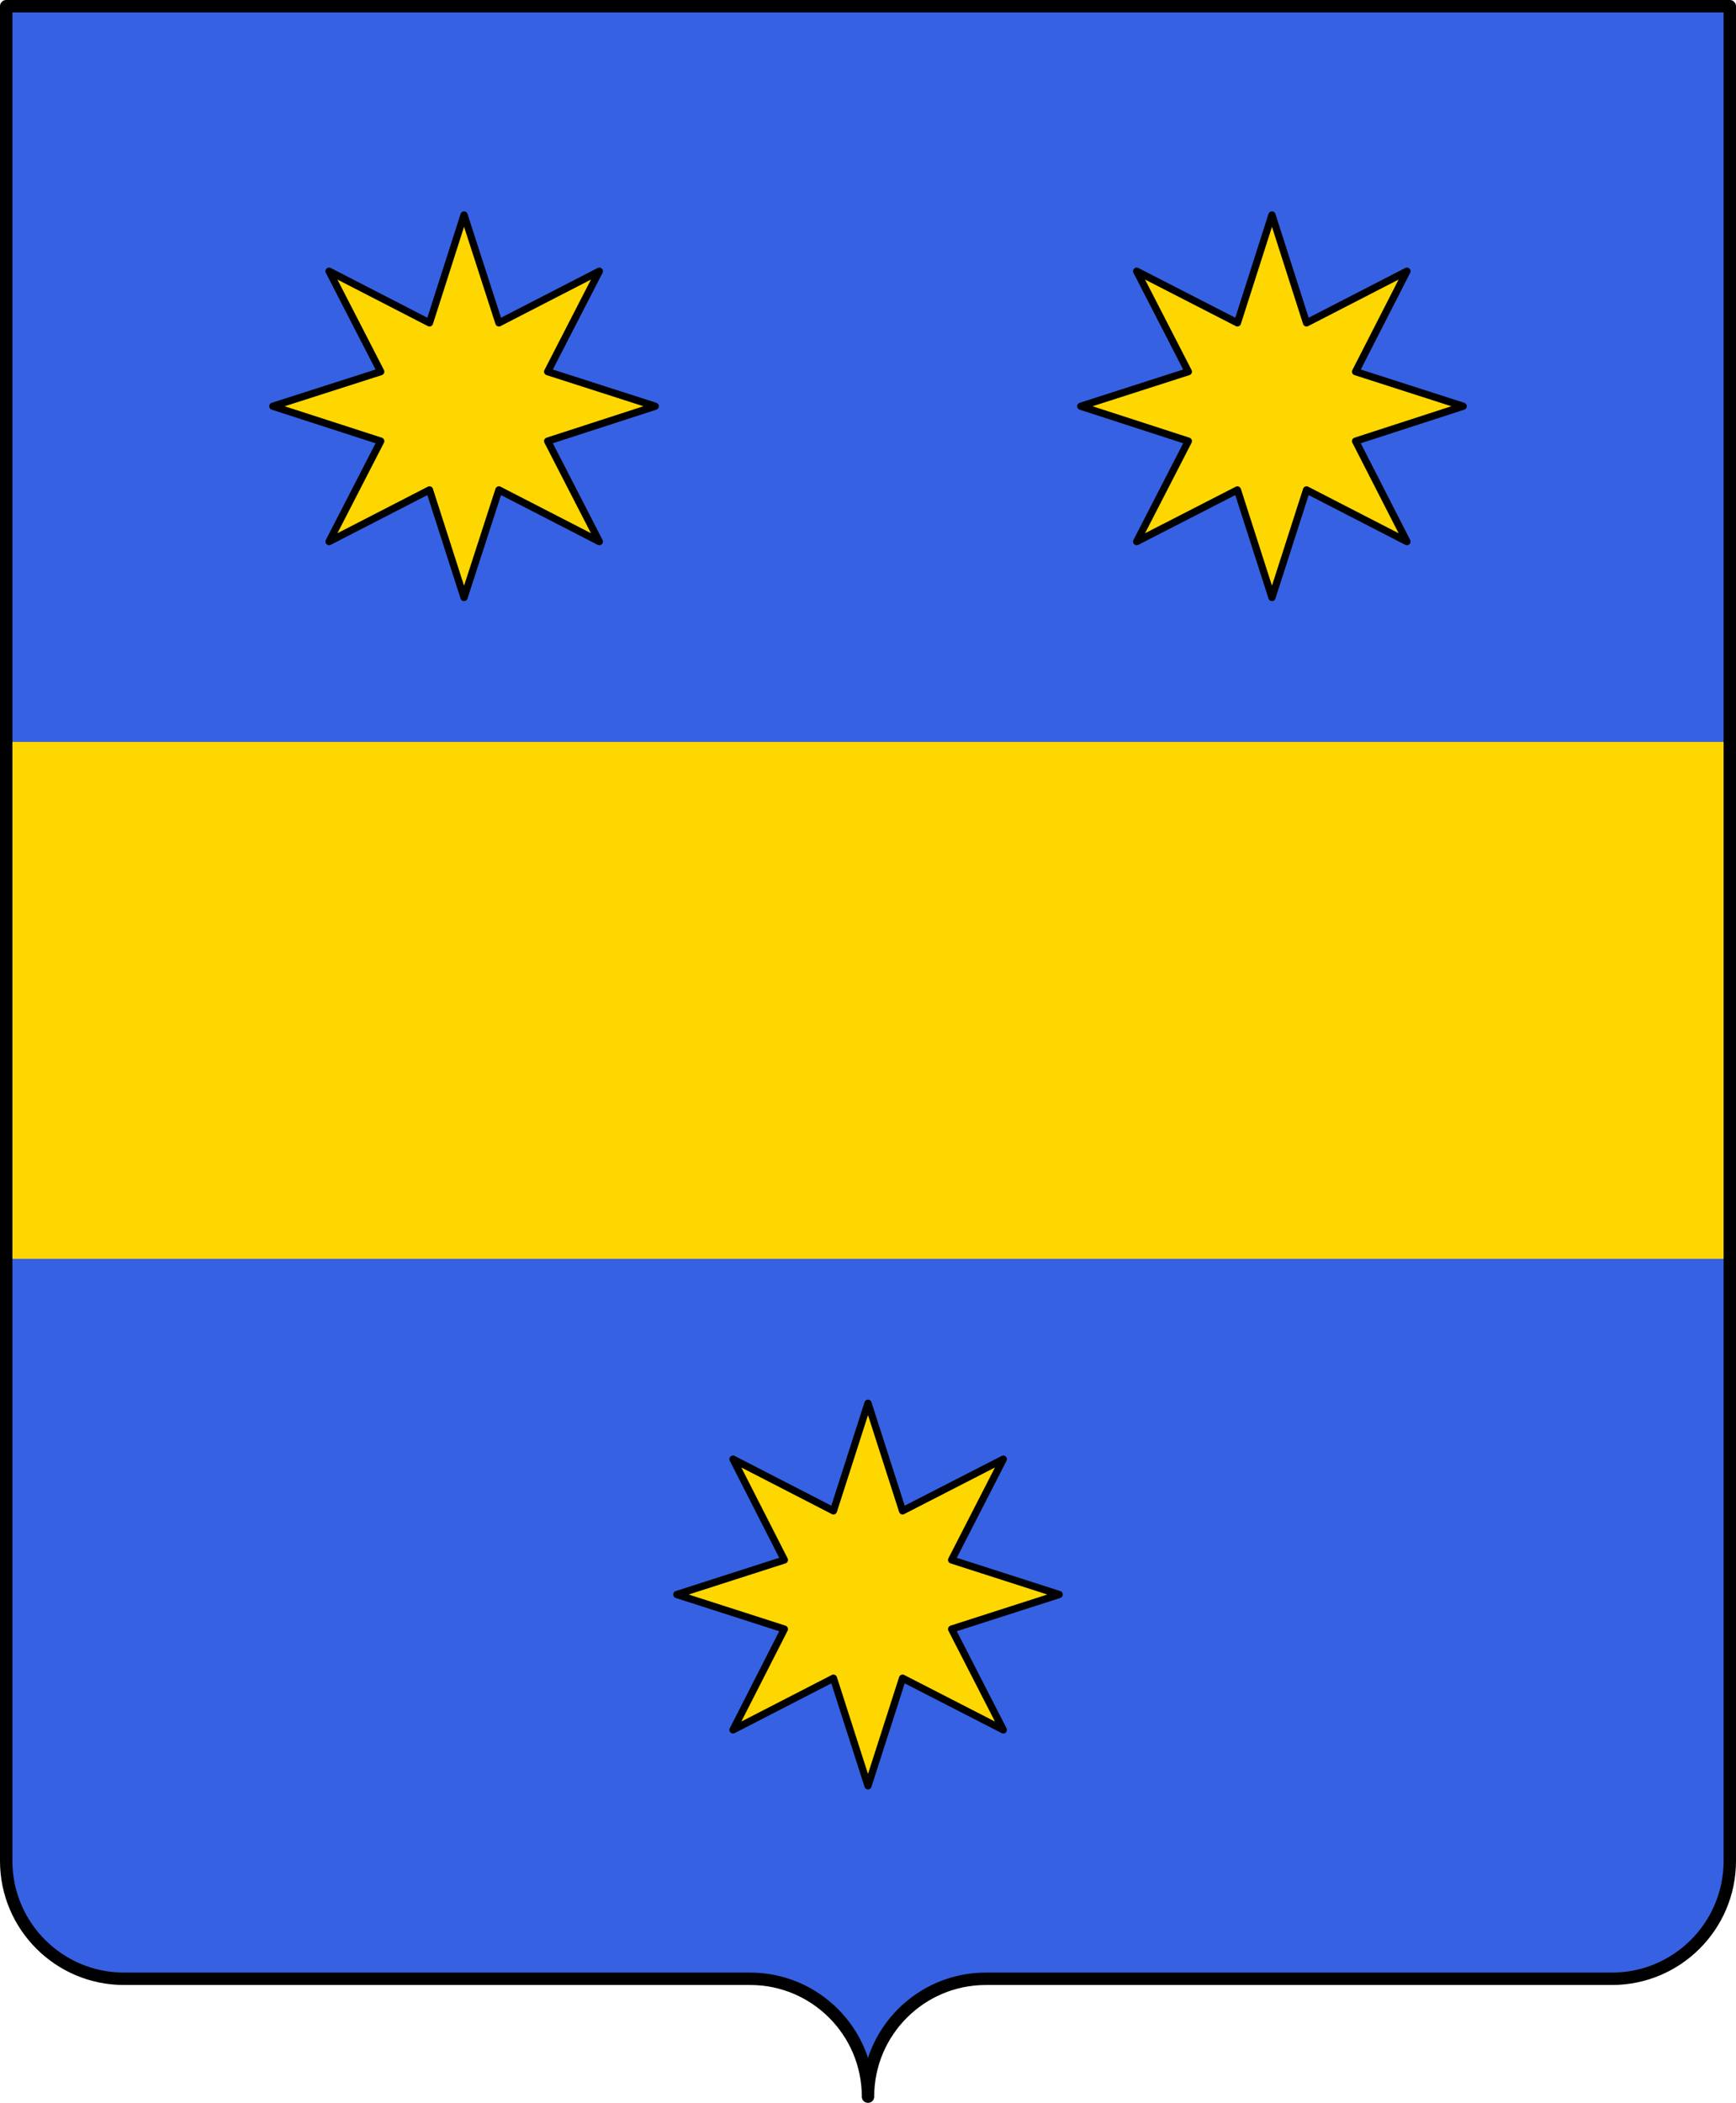 <?xml version="1.0" encoding="UTF-8" standalone="no"?>
<!-- Created with Inkscape (http://www.inkscape.org/) -->
<svg
   xmlns:dc="http://purl.org/dc/elements/1.1/"
   xmlns:cc="http://creativecommons.org/ns#"
   xmlns:rdf="http://www.w3.org/1999/02/22-rdf-syntax-ns#"
   xmlns:svg="http://www.w3.org/2000/svg"
   xmlns="http://www.w3.org/2000/svg"
   xmlns:sodipodi="http://sodipodi.sourceforge.net/DTD/sodipodi-0.dtd"
   xmlns:inkscape="http://www.inkscape.org/namespaces/inkscape"
   id="svg2"
   sodipodi:version="0.32"
   inkscape:version="0.46dev+devel"
   width="420"
   height="508.5"
   version="1.0"
   sodipodi:docname="Coat_of_arms_of_the_House_of_Angarini.svg"
   inkscape:output_extension="org.inkscape.output.svg.inkscape">
  <defs
     id="defs5">
    <inkscape:perspective
       inkscape:persp3d-origin="300 : 400 : 1"
       inkscape:vp_z="700 : 600 : 1"
       inkscape:vp_y="0 : 1000 : 0"
       inkscape:vp_x="-50 : 600 : 1"
       id="perspective3578"
       sodipodi:type="inkscape:persp3d" />
  </defs>
  <sodipodi:namedview
     inkscape:window-height="1003"
     inkscape:window-width="1280"
     inkscape:pageshadow="2"
     inkscape:pageopacity="0.0"
     guidetolerance="10.0"
     gridtolerance="10.0"
     objecttolerance="10.0"
     borderopacity="1.0"
     bordercolor="#666666"
     pagecolor="#ffffff"
     id="base"
     showgrid="false"
     inkscape:zoom="0.70710678"
     inkscape:cx="115.34954"
     inkscape:cy="341.14778"
     inkscape:window-x="0"
     inkscape:window-y="0"
     inkscape:current-layer="svg2"
     inkscape:showpageshadow="false" />
  <path
     style="opacity:1;fill:#3661e2;fill-opacity:1;fill-rule:nonzero;stroke:none;stroke-width:3;stroke-linecap:round;stroke-linejoin:round;stroke-miterlimit:4;stroke-dasharray:none;stroke-dashoffset:0;stroke-opacity:1"
     d="M 1.5,1.5 L 1.5,450 C 1.5,465.732 14.268,478.5 30,478.5 L 181.5,478.5 C 197.232,478.5 210,491.268 210,507 C 210,491.268 222.768,478.5 238.5,478.5 L 390,478.5 C 405.732,478.5 418.5,465.732 418.5,450 L 418.5,1.5 L 1.5,1.5 z"
     id="rect2333" />
  <path
     style="opacity:1;fill:#d40000;fill-opacity:1;fill-rule:nonzero;stroke:none;stroke-width:3;stroke-linecap:round;stroke-linejoin:round;stroke-miterlimit:4;stroke-dasharray:none;stroke-dashoffset:0;stroke-opacity:1"
     d="M 410.688,469.562 C 410.986,469.247 411.279,468.922 411.562,468.594 C 411.275,468.926 410.99,469.243 410.688,469.562 z"
     id="path2436" />
  <path
     style="opacity:1;fill:#d40000;fill-opacity:1;fill-rule:nonzero;stroke:none;stroke-width:3;stroke-linecap:round;stroke-linejoin:round;stroke-miterlimit:4;stroke-dasharray:none;stroke-dashoffset:0;stroke-opacity:1"
     d="M 411.562,468.594 C 413.005,466.924 414.254,465.099 415.281,463.125 C 414.255,465.089 412.999,466.93 411.562,468.594 z"
     id="path2434" />
  <path
     style="opacity:1;fill:#d40000;fill-opacity:1;fill-rule:nonzero;stroke:none;stroke-width:3;stroke-linecap:round;stroke-linejoin:round;stroke-miterlimit:4;stroke-dasharray:none;stroke-dashoffset:0;stroke-opacity:1"
     d="M 9.312,469.562 C 9.011,469.243 8.725,468.926 8.438,468.594 C 8.721,468.922 9.014,469.247 9.312,469.562 z"
     id="path2432" />
  <path
     style="opacity:1;fill:#d40000;fill-opacity:1;fill-rule:nonzero;stroke:none;stroke-width:3;stroke-linecap:round;stroke-linejoin:round;stroke-miterlimit:4;stroke-dasharray:none;stroke-dashoffset:0;stroke-opacity:1"
     d="M 8.438,468.594 C 7.001,466.93 5.745,465.089 4.719,463.125 C 5.746,465.099 6.995,466.924 8.438,468.594 z"
     id="path2430" />
  <path
     style="opacity:1;fill:#d40000;fill-opacity:1;fill-rule:nonzero;stroke:none;stroke-width:3;stroke-linecap:round;stroke-linejoin:round;stroke-miterlimit:4;stroke-dasharray:none;stroke-dashoffset:0;stroke-opacity:1"
     d="M 3.125,459.469 C 3.254,459.833 3.388,460.205 3.531,460.562 C 3.386,460.2 3.256,459.838 3.125,459.469 z"
     id="path2428" />
  <path
     style="opacity:1;fill:#d40000;fill-opacity:1;fill-rule:nonzero;stroke:none;stroke-width:3;stroke-linecap:round;stroke-linejoin:round;stroke-miterlimit:4;stroke-dasharray:none;stroke-dashoffset:0;stroke-opacity:1"
     d="M 416.875,459.469 C 416.744,459.838 416.614,460.2 416.469,460.562 C 416.612,460.205 416.746,459.833 416.875,459.469 z"
     id="path2422" />
  <path
     id="path3068"
     d="M -364.921,11.583 L -364.921,432.912 C -364.921,454.711 -347.424,472.287 -325.624,472.287 L -204.374,472.287 C -182.575,472.287 -164.999,489.784 -164.999,511.583 C -164.999,489.784 -147.424,472.287 -125.624,472.287 L -4.218,472.287 C 17.581,472.287 35.079,454.711 35.079,432.912 L 35.079,11.583 L -364.921,11.583 z"
     style="fill:none;fill-opacity:1;stroke:#000000;stroke-width:0;stroke-linecap:round;stroke-linejoin:miter;stroke-miterlimit:4;stroke-dasharray:none;stroke-opacity:1" />
  <g
     inkscape:label="Escudo"
     id="layer1"
     transform="matrix(0.398,0,0,0.398,-240.593,-160.877)"
     style="display:inline" />
  <g
     id="layer4"
     inkscape:label="Piezas"
     style="display:inline"
     transform="matrix(0.398,0,0,0.398,-218.144,-191.366)" />
  <g
     id="layer2"
     inkscape:label="Ornamento"
     transform="matrix(0.398,0,0,0.398,-218.144,-191.366)" />
  <g
     id="layer6"
     inkscape:label="Borde 3px"
     style="display:inline"
     transform="matrix(0.398,0,0,0.398,-218.144,-191.366)" />
  <path
     style="fill:#fed700;fill-opacity:1;fill-rule:nonzero;stroke:none;stroke-width:4;stroke-linecap:round;stroke-linejoin:round;stroke-miterlimit:4;stroke-dasharray:none;stroke-dashoffset:0;stroke-opacity:1"
     d="M 1.5 179.406 L 1.5 304.406 L 418.5 304.406 L 418.5 179.406 L 1.5 179.406 z "
     id="rect2408" />
  <path
     style="fill:#fed700;fill-opacity:1;fill-rule:nonzero;stroke:#000000;stroke-width:1.75;stroke-linecap:round;stroke-linejoin:round;stroke-miterlimit:4;stroke-dasharray:none;stroke-dashoffset:0;stroke-opacity:1"
     d="M 112.266,51.984 L 103.906,78.078 L 79.609,65.578 L 92.109,89.875 L 66.016,98.234 L 92.109,106.672 L 79.609,130.969 L 103.906,118.469 L 112.266,144.484 L 120.703,118.469 L 145,130.969 L 132.5,106.672 L 158.516,98.234 L 132.5,89.875 L 145,65.578 L 120.703,78.078 L 112.266,51.984 z M 307.734,51.984 L 299.375,78.078 L 275,65.578 L 287.5,89.875 L 261.484,98.234 L 287.5,106.672 L 275,130.969 L 299.375,118.469 L 307.734,144.484 L 316.094,118.469 L 340.391,130.969 L 327.969,106.672 L 353.984,98.234 L 327.969,89.875 L 340.391,65.578 L 316.094,78.078 L 307.734,51.984 z M 210,339.328 L 201.641,365.344 L 177.344,352.844 L 189.766,377.219 L 163.75,385.578 L 189.766,393.938 L 177.344,418.312 L 201.641,405.812 L 210,431.828 L 218.359,405.812 L 242.734,418.312 L 230.234,393.938 L 256.25,385.578 L 230.234,377.219 L 242.734,352.844 L 218.359,365.344 L 210,339.328 z"
     id="path2445" />
  <path
     id="path2957"
     d="M 1.5,1.5 L 1.5,450 C 1.5,465.732 14.268,478.5 30,478.5 L 181.5,478.5 C 197.232,478.5 210,491.268 210,507 C 210,491.268 222.768,478.5 238.5,478.5 L 390,478.5 C 405.732,478.5 418.5,465.732 418.5,450 L 418.5,1.5 L 1.5,1.5 z"
     style="opacity:1;fill:none;fill-opacity:1;fill-rule:nonzero;stroke:#000000;stroke-width:3;stroke-linecap:round;stroke-linejoin:round;stroke-miterlimit:4;stroke-dasharray:none;stroke-dashoffset:0;stroke-opacity:1" />
</svg>
